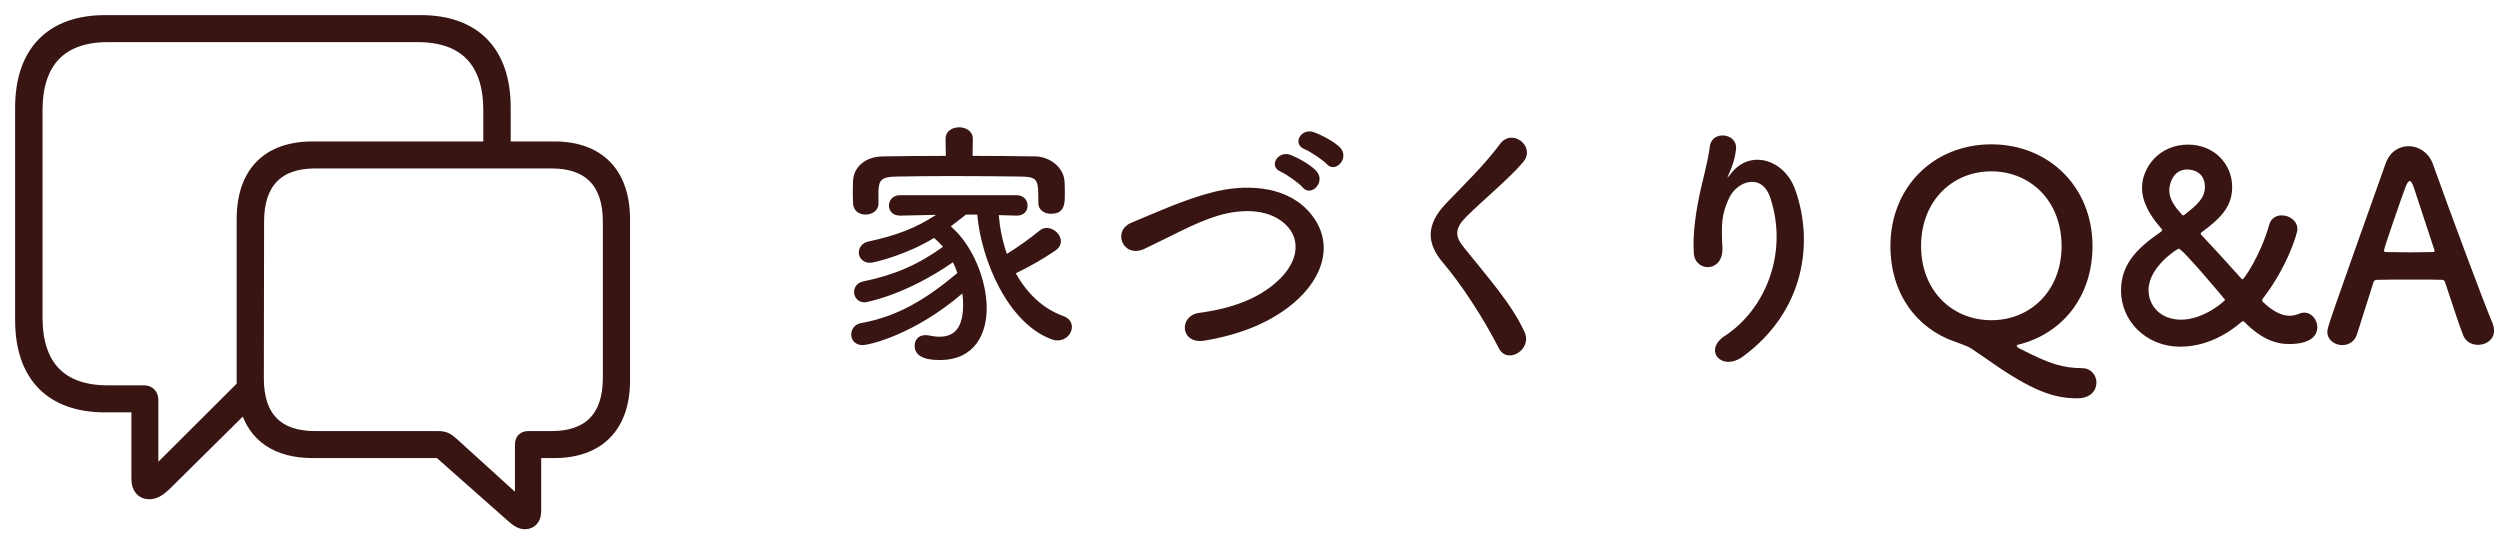 <svg width="124" height="27" viewBox="0 0 124 27" fill="none" xmlns="http://www.w3.org/2000/svg">
<path d="M48.252 6.899L48.239 7.731C49.305 7.731 50.358 7.744 51.359 7.757C52.061 7.77 52.776 8.303 52.802 9.018C52.815 9.2 52.815 9.421 52.815 9.629C52.815 10.084 52.815 10.604 52.126 10.604C51.814 10.604 51.502 10.422 51.502 10.084C51.502 10.071 51.502 10.071 51.502 10.058C51.502 8.914 51.489 8.784 50.683 8.758C49.643 8.745 48.395 8.732 47.186 8.732C46.185 8.732 45.223 8.745 44.43 8.758C43.715 8.771 43.611 8.953 43.572 9.408C43.572 9.408 43.572 9.408 43.572 10.097V10.11C43.572 10.448 43.247 10.643 42.935 10.643C42.623 10.643 42.324 10.461 42.311 10.084C42.311 9.928 42.298 9.746 42.298 9.551C42.298 9.356 42.311 9.161 42.311 8.966C42.337 8.381 42.805 7.77 43.806 7.757C44.794 7.744 45.847 7.731 46.913 7.731L46.9 6.899V6.886C46.9 6.496 47.238 6.314 47.576 6.314C47.914 6.314 48.252 6.509 48.252 6.886V6.899ZM50.41 10.695L49.539 10.669C49.591 11.306 49.721 11.969 49.942 12.593C50.514 12.242 51.099 11.813 51.567 11.436C51.671 11.345 51.801 11.306 51.918 11.306C52.282 11.306 52.62 11.631 52.62 11.969C52.62 12.125 52.542 12.294 52.334 12.437C51.723 12.853 51.034 13.243 50.384 13.555C50.917 14.517 51.71 15.31 52.737 15.674C53.036 15.778 53.166 15.999 53.166 16.22C53.166 16.545 52.88 16.883 52.464 16.883C52.373 16.883 52.269 16.87 52.165 16.831C49.994 16.038 48.668 12.905 48.473 10.643H47.914C47.641 10.851 47.394 11.046 47.16 11.228C48.278 12.19 48.941 13.932 48.941 15.297C48.941 16.506 48.382 17.858 46.614 17.858C45.808 17.858 45.366 17.637 45.366 17.143C45.366 16.87 45.548 16.623 45.899 16.623C45.951 16.623 46.003 16.623 46.055 16.636C46.25 16.675 46.432 16.701 46.601 16.701C47.459 16.701 47.771 16.103 47.771 15.089C47.771 14.92 47.758 14.738 47.732 14.556C45.366 16.584 43.13 17.117 42.779 17.117C42.415 17.117 42.22 16.857 42.22 16.597C42.22 16.337 42.389 16.077 42.714 16.025C44.521 15.7 45.938 14.842 47.485 13.542C47.42 13.36 47.355 13.178 47.264 13.009C44.846 14.686 42.909 14.998 42.896 14.998C42.545 14.998 42.363 14.738 42.363 14.478C42.363 14.257 42.506 14.023 42.818 13.958C44.352 13.646 45.548 13.126 46.77 12.242C46.64 12.086 46.484 11.93 46.328 11.8C45.015 12.619 43.364 13.035 43.156 13.035C42.792 13.035 42.597 12.775 42.597 12.528C42.597 12.294 42.753 12.047 43.065 11.982C44.495 11.67 45.405 11.319 46.432 10.656L44.651 10.695H44.638C44.274 10.695 44.092 10.448 44.092 10.201C44.092 9.941 44.274 9.681 44.651 9.681H50.41C50.787 9.681 50.969 9.941 50.969 10.201C50.969 10.448 50.8 10.695 50.436 10.695C50.423 10.695 50.423 10.695 50.41 10.695ZM65.802 8.134C65.62 7.939 64.983 7.51 64.723 7.406C64.06 7.146 64.528 6.353 65.139 6.548C65.49 6.665 66.153 7.003 66.452 7.302C66.972 7.822 66.244 8.628 65.802 8.134ZM64.606 9.291C64.437 9.083 63.8 8.641 63.54 8.524C62.877 8.251 63.397 7.458 63.995 7.679C64.346 7.809 64.996 8.16 65.282 8.472C65.789 9.018 65.035 9.798 64.606 9.291ZM64.125 15.063C63.072 15.934 61.668 16.571 59.744 16.896C58.535 17.091 58.444 15.661 59.484 15.518C61.122 15.297 62.383 14.816 63.306 13.997C64.411 13.022 64.489 11.956 63.891 11.267C63.059 10.318 61.59 10.344 60.42 10.695C59.744 10.903 59.146 11.176 58.561 11.462C57.976 11.748 57.391 12.047 56.754 12.346C55.701 12.827 55.142 11.449 56.117 11.046C57.248 10.578 58.782 9.876 60.186 9.525C61.668 9.148 63.644 9.161 64.84 10.409C66.244 11.878 65.724 13.737 64.125 15.063ZM75.617 16.467C76.02 17.338 74.759 18.105 74.343 17.273C73.589 15.791 72.484 14.101 71.587 13.048C70.729 12.047 70.729 11.124 71.743 10.071C72.627 9.148 73.628 8.186 74.408 7.133C75.006 6.34 76.176 7.263 75.565 8.017C74.915 8.81 73.537 9.941 72.731 10.747C72.172 11.306 72.146 11.696 72.575 12.229C73.875 13.854 74.98 15.076 75.617 16.467ZM86.459 17.676C85.406 18.456 84.457 17.377 85.549 16.662C87.564 15.349 88.708 12.541 87.811 9.824C87.382 8.524 86.147 9.005 85.77 9.811C85.393 10.604 85.367 11.137 85.432 12.268C85.497 13.529 84.093 13.516 84.015 12.58C83.937 11.553 84.158 10.305 84.314 9.577C84.457 8.914 84.704 8.056 84.808 7.263C84.912 6.444 86.173 6.6 86.108 7.38C86.069 7.822 85.913 8.277 85.77 8.589C85.601 8.94 85.731 8.771 85.861 8.602C86.81 7.38 88.5 7.913 89.033 9.382C89.982 12.008 89.514 15.427 86.459 17.676ZM103.983 18.976C103.983 19.366 103.697 19.756 103.034 19.756C102.02 19.756 101.032 19.496 99.121 18.209C98.64 17.884 98.211 17.572 97.795 17.299C97.574 17.156 97.21 17.039 96.963 16.948C95.052 16.285 93.765 14.556 93.765 12.203C93.765 9.278 95.91 7.159 98.77 7.159C101.63 7.159 103.788 9.278 103.788 12.203C103.788 14.751 102.254 16.584 100.07 17.104C100.057 17.104 100.031 17.13 100.031 17.156C100.031 17.182 100.057 17.221 100.148 17.273C101.708 18.079 102.319 18.248 103.268 18.261C103.723 18.261 103.983 18.612 103.983 18.976ZM98.77 15.882C100.694 15.882 102.254 14.439 102.254 12.203C102.254 9.954 100.694 8.498 98.77 8.498C96.846 8.498 95.286 9.954 95.286 12.203C95.286 14.439 96.846 15.882 98.77 15.882ZM114.94 16.233C114.94 16.454 114.836 17.065 113.536 17.065C112.834 17.065 112.119 16.779 111.313 15.96C111.287 15.934 111.274 15.934 111.261 15.934C111.222 15.934 111.196 15.947 111.17 15.973C110.949 16.168 109.766 17.195 108.154 17.195C106.399 17.195 105.203 15.882 105.203 14.413C105.203 13.165 105.905 12.372 107.192 11.488C107.218 11.462 107.244 11.436 107.244 11.41C107.244 11.397 107.244 11.384 107.218 11.358C106.542 10.591 106.243 9.928 106.243 9.317C106.243 8.329 107.075 7.172 108.531 7.172C109.818 7.172 110.715 8.134 110.715 9.265C110.715 10.175 110.26 10.747 109.194 11.527C109.168 11.54 109.155 11.566 109.155 11.592C109.155 11.605 109.168 11.631 109.194 11.657C109.805 12.307 110.507 13.074 111.157 13.802C111.196 13.841 111.209 13.854 111.235 13.854C111.287 13.854 112.106 12.723 112.561 11.124C112.652 10.812 112.912 10.682 113.172 10.682C113.549 10.682 113.952 10.942 113.952 11.371C113.952 11.592 113.432 13.269 112.223 14.829C112.21 14.855 112.197 14.881 112.197 14.894C112.197 14.92 112.21 14.946 112.236 14.972C112.73 15.44 113.159 15.661 113.562 15.661C113.731 15.661 113.887 15.622 114.043 15.557C114.134 15.518 114.212 15.505 114.29 15.505C114.667 15.505 114.94 15.869 114.94 16.233ZM108.362 10.643C109.012 10.136 109.363 9.811 109.363 9.265C109.363 8.407 108.544 8.407 108.492 8.407C107.712 8.407 107.595 9.252 107.595 9.434C107.595 9.902 107.894 10.279 108.232 10.656C108.245 10.669 108.258 10.682 108.271 10.682C108.31 10.682 108.349 10.656 108.362 10.643ZM110.364 14.868C110.364 14.868 108.258 12.333 108.063 12.333C108.011 12.333 106.568 13.23 106.568 14.387C106.568 15.193 107.192 15.856 108.18 15.856C109.324 15.856 110.364 14.92 110.364 14.868ZM123.705 16.402C123.705 16.844 123.315 17.104 122.912 17.104C122.613 17.104 122.301 16.961 122.171 16.623C122.015 16.246 121.677 15.206 121.274 13.997C121.248 13.919 121.209 13.88 121.131 13.88C120.923 13.867 120.39 13.867 119.805 13.867C119.025 13.867 118.154 13.867 117.881 13.88C117.816 13.88 117.751 13.919 117.725 13.997C117.4 15.024 117.101 15.96 116.906 16.584C116.789 16.948 116.49 17.117 116.178 17.117C115.814 17.117 115.437 16.87 115.437 16.467C115.437 16.233 115.476 16.129 118.323 8.121C118.531 7.523 118.999 7.25 119.467 7.25C119.961 7.25 120.468 7.562 120.676 8.147C121.508 10.487 123.198 15.011 123.627 16.025C123.679 16.155 123.705 16.285 123.705 16.402ZM120.754 12.45C120.754 12.437 120.754 12.411 120.741 12.385C120.338 11.163 119.948 9.98 119.74 9.343C119.662 9.109 119.597 8.979 119.519 8.979C119.454 8.979 119.376 9.096 119.285 9.356C119.09 9.876 118.245 12.307 118.245 12.424C118.245 12.476 118.271 12.502 118.349 12.502C118.609 12.502 119.09 12.515 119.545 12.515C120.013 12.515 120.468 12.502 120.65 12.502C120.728 12.502 120.754 12.489 120.754 12.45Z" fill="#381513"/>
<path d="M7.395 24.512C7.012 24.512 6.767 24.224 6.767 23.768V20.203H5.209C2.523 20.203 1 18.679 1 15.882V5.333C1 2.548 2.523 1 5.209 1H20.872C23.57 1 25.081 2.548 25.081 5.333V7.265H27.488C29.709 7.265 31 8.549 31 10.878V18.871C31 21.187 29.709 22.471 27.488 22.471H26.593V25.352C26.593 25.748 26.384 26 26.035 26C25.802 26 25.605 25.868 25.349 25.64L21.767 22.471H15.512C13.721 22.471 12.558 21.679 12.151 20.203L8.209 24.104C7.919 24.368 7.698 24.512 7.395 24.512ZM7.605 19.855V23.504L11.988 19.135C11.988 19.063 11.988 18.979 11.988 18.895V10.878C11.988 8.549 13.244 7.265 15.512 7.265H24.221V5.465C24.221 3.088 23.023 1.84 20.721 1.84H5.349C3.058 1.84 1.86 3.088 1.86 5.465V15.75C1.86 18.127 3.047 19.363 5.349 19.363H7.151C7.419 19.363 7.605 19.543 7.605 19.855ZM25.791 24.956V22.051C25.791 21.763 25.965 21.631 26.198 21.631H27.36C29.186 21.631 30.151 20.659 30.151 18.751V10.986C30.151 9.089 29.198 8.105 27.36 8.105H15.628C13.802 8.105 12.849 9.089 12.849 10.986L12.837 18.775C12.837 20.683 13.802 21.631 15.628 21.631H21.698C22.035 21.631 22.198 21.691 22.488 21.955L25.791 24.956Z" fill="#381513" stroke="#381513" stroke-width="0.5"/>
</svg>
